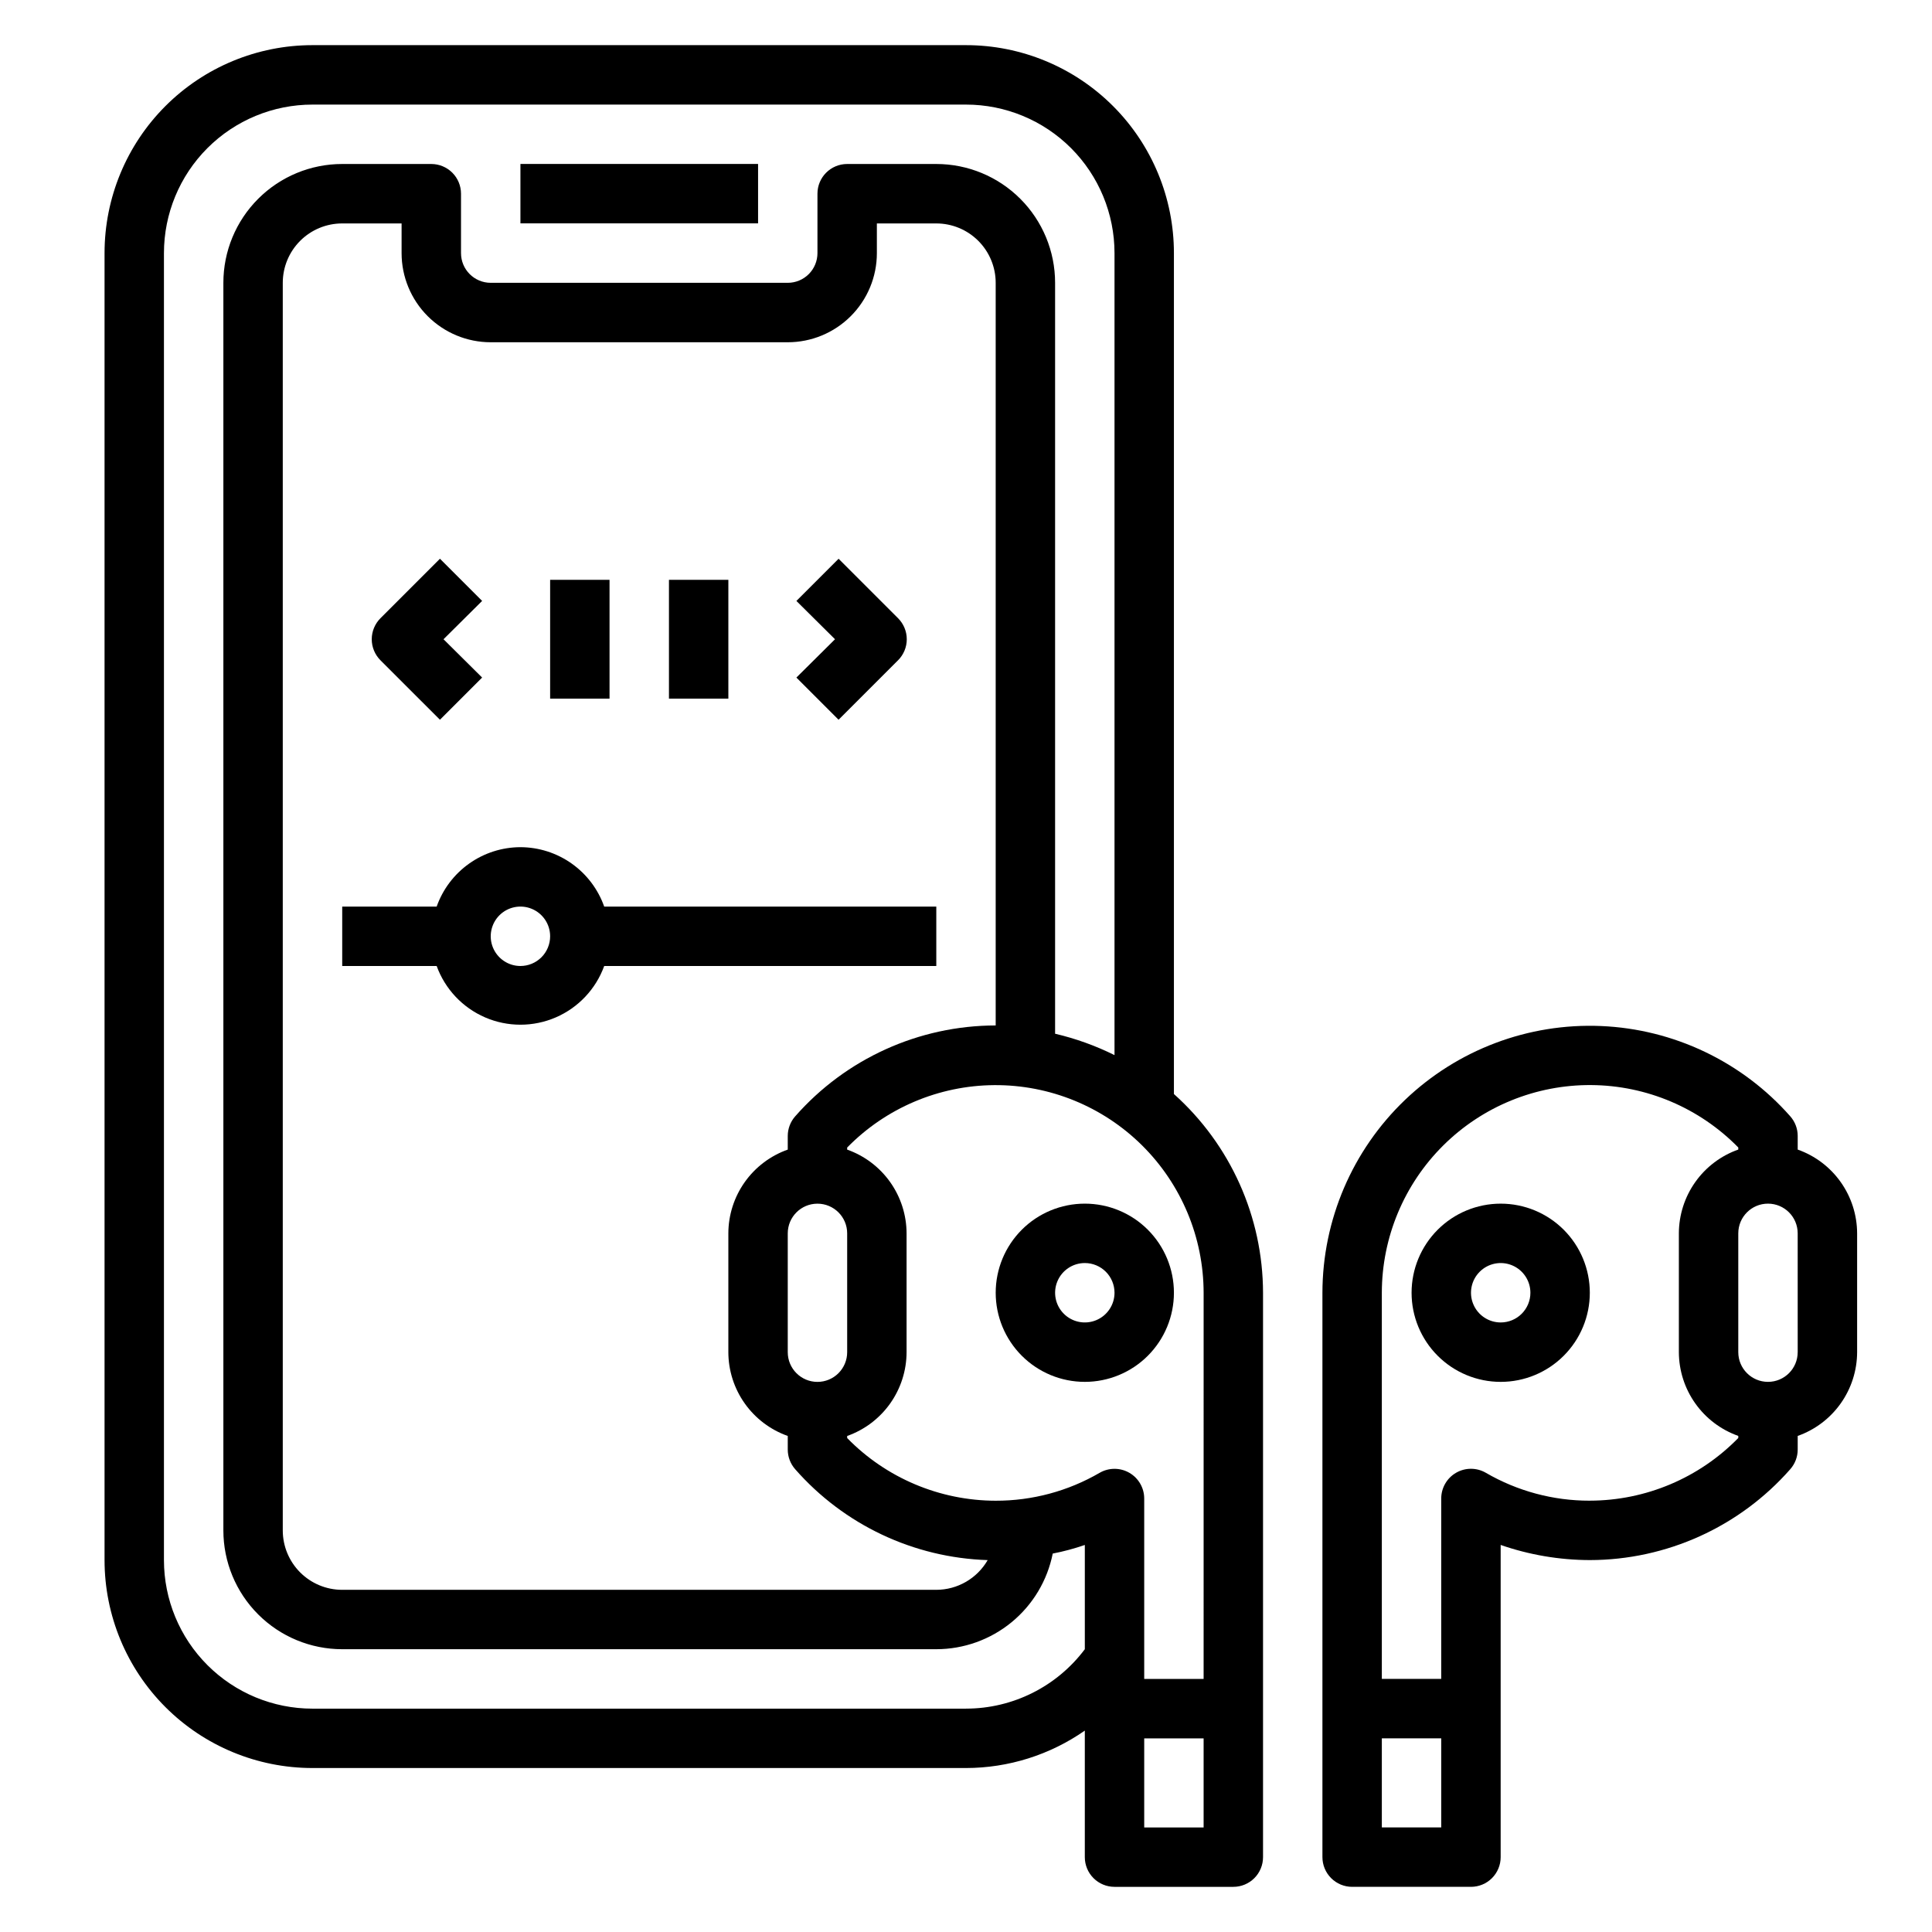 <?xml version="1.0" encoding="UTF-8"?>
<!-- Uploaded to: SVG Repo, www.svgrepo.com, Generator: SVG Repo Mixer Tools -->
<svg fill="#000000" width="800px" height="800px" version="1.1" viewBox="144 144 512 512" xmlns="http://www.w3.org/2000/svg">
 <g>
  <path d="m620.41 448.65v-3.621c0-1.914-0.703-3.762-1.969-5.195-12.758-14.469-30.867-23.109-50.141-23.926-19.273-0.812-38.047 6.266-51.984 19.605-13.938 13.34-21.828 31.789-21.859 51.078v149.57c0 2.086 0.832 4.09 2.309 5.566 1.477 1.477 3.477 2.305 5.566 2.305h31.488c2.086 0 4.09-0.828 5.566-2.305 1.477-1.477 2.305-3.481 2.305-5.566v-82.734c7.594 2.637 15.574 3.992 23.617 4.012 20.348-0.023 39.703-8.801 53.133-24.086 1.266-1.438 1.969-3.281 1.969-5.195v-3.621c4.594-1.625 8.574-4.629 11.391-8.605 2.82-3.973 4.34-8.723 4.356-13.594v-31.488c-0.016-4.875-1.535-9.621-4.356-13.598-2.816-3.973-6.797-6.977-11.391-8.602zm-110.21 179.64v-23.617h15.742v23.617zm55.105-86.594c-9.68 0.02-19.188-2.535-27.555-7.398-2.434-1.406-5.434-1.406-7.871 0-2.445 1.41-3.945 4.023-3.938 6.848v47.781h-15.742v-102.34c0.02-14.672 5.887-28.727 16.305-39.059 10.418-10.328 24.527-16.078 39.199-15.973 14.668 0.105 28.691 6.059 38.961 16.539v0.551c-4.594 1.625-8.574 4.629-11.391 8.602-2.82 3.977-4.34 8.723-4.356 13.598v31.488c0.016 4.871 1.535 9.621 4.356 13.594 2.816 3.977 6.797 6.981 11.391 8.605v0.551c-10.352 10.602-24.543 16.59-39.359 16.609zm55.105-39.359h-0.004c0 4.348-3.523 7.871-7.871 7.871-4.348 0-7.871-3.523-7.871-7.871v-31.488c0-4.348 3.523-7.871 7.871-7.871 4.348 0 7.871 3.523 7.871 7.871z"/>
  <path d="m455.1 433.93v-222.86c0-14.613-5.805-28.633-16.137-38.965-10.336-10.336-24.352-16.141-38.965-16.141h-173.19c-14.613 0-28.629 5.805-38.965 16.141-10.332 10.332-16.137 24.352-16.137 38.965v346.37c0 14.617 5.805 28.633 16.137 38.965 10.336 10.336 24.352 16.141 38.965 16.141h173.19c11.262-0.012 22.25-3.473 31.488-9.918v33.535c0 2.086 0.828 4.09 2.305 5.566 1.477 1.477 3.477 2.305 5.566 2.305h31.488c2.086 0 4.09-0.828 5.566-2.305 1.477-1.477 2.305-3.481 2.305-5.566v-149.57c-0.039-20.109-8.625-39.254-23.617-52.664zm-55.102 162.88h-173.19c-10.438 0-20.449-4.148-27.832-11.531-7.379-7.379-11.527-17.391-11.527-27.832v-346.37c0-10.438 4.148-20.449 11.527-27.832 7.383-7.383 17.395-11.527 27.832-11.527h173.19c10.438 0 20.449 4.144 27.832 11.527 7.379 7.383 11.527 17.395 11.527 27.832v212.54c-5.012-2.492-10.293-4.394-15.746-5.668v-199c0-8.352-3.316-16.359-9.223-22.266-5.902-5.906-13.914-9.223-22.266-9.223h-23.613c-4.348 0-7.875 3.523-7.875 7.871v15.746c0 2.086-0.828 4.09-2.305 5.566-1.477 1.477-3.477 2.305-5.566 2.305h-78.719c-4.348 0-7.871-3.523-7.871-7.871v-15.746c0-2.086-0.832-4.09-2.309-5.566-1.477-1.473-3.477-2.305-5.566-2.305h-23.613c-8.352 0-16.363 3.316-22.266 9.223-5.906 5.906-9.223 13.914-9.223 22.266v330.62c0 8.352 3.316 16.359 9.223 22.266 5.902 5.906 13.914 9.223 22.266 9.223h157.44c7.281-0.004 14.336-2.535 19.965-7.156 5.625-4.621 9.477-11.051 10.895-18.191 2.887-0.555 5.727-1.32 8.504-2.281v27.629c-7.434 9.91-19.102 15.746-31.488 15.746zm-39.363-86.594c-4.348 0-7.871-3.523-7.871-7.871v-31.488c0-4.348 3.523-7.871 7.871-7.871 4.348 0 7.875 3.523 7.875 7.871v31.488c0 2.086-0.832 4.09-2.309 5.566-1.477 1.477-3.477 2.305-5.566 2.305zm-5.902-70.375c-1.266 1.434-1.965 3.281-1.969 5.195v3.621c-4.594 1.625-8.57 4.629-11.391 8.602-2.82 3.977-4.34 8.723-4.352 13.598v31.488c0.012 4.871 1.531 9.621 4.352 13.594 2.82 3.977 6.797 6.981 11.391 8.605v3.621c0.004 1.914 0.703 3.758 1.969 5.195 12.938 14.742 31.406 23.465 51.012 24.086-2.809 4.867-8 7.867-13.621 7.875h-157.44c-4.176 0-8.18-1.66-11.133-4.613-2.953-2.953-4.613-6.957-4.613-11.133v-330.62c0-4.176 1.66-8.18 4.613-11.133 2.953-2.953 6.957-4.609 11.133-4.609h15.742v7.871c0 6.262 2.488 12.27 6.918 16.699 4.43 4.43 10.434 6.918 16.699 6.918h78.719c6.266 0 12.27-2.488 16.699-6.918 4.43-4.43 6.918-10.438 6.918-16.699v-7.871h15.742c4.176 0 8.18 1.656 11.133 4.609 2.953 2.953 4.613 6.957 4.613 11.133v196.8c-20.352 0.027-39.707 8.801-53.137 24.09zm92.496 188.46v-23.617h15.742v23.617zm15.742-39.359-15.742-0.004v-47.781c0.012-2.824-1.492-5.438-3.938-6.848-2.434-1.406-5.434-1.406-7.871 0-8.363 4.863-17.875 7.418-27.551 7.398-14.82-0.02-29.008-6.008-39.359-16.609v-0.551c4.594-1.625 8.57-4.629 11.391-8.605 2.816-3.973 4.34-8.723 4.352-13.594v-31.488c-0.012-4.875-1.535-9.621-4.352-13.598-2.82-3.973-6.797-6.977-11.391-8.602v-0.551c10.266-10.48 24.289-16.434 38.961-16.539 14.672-0.105 28.777 5.644 39.195 15.973 10.418 10.332 16.289 24.387 16.309 39.059z"/>
  <path d="m281.92 187.45h62.977v15.742h-62.977z"/>
  <path d="m281.92 368.51c-4.871 0.012-9.621 1.531-13.594 4.352-3.977 2.82-6.981 6.797-8.605 11.391h-25.031v15.742h25.031v0.004c2.219 6.113 6.867 11.043 12.84 13.625 5.973 2.578 12.746 2.578 18.719 0 5.977-2.582 10.621-7.512 12.84-13.625h88.008v-15.746h-88.008c-1.625-4.594-4.629-8.57-8.605-11.391-3.973-2.82-8.723-4.34-13.594-4.352zm0 31.488c-3.184 0-6.055-1.918-7.273-4.859s-0.543-6.328 1.707-8.582c2.25-2.25 5.637-2.922 8.578-1.703 2.941 1.215 4.859 4.086 4.859 7.269 0 2.09-0.828 4.09-2.305 5.566-1.477 1.477-3.477 2.309-5.566 2.309z"/>
  <path d="m289.79 297.66h15.742v31.488h-15.742z"/>
  <path d="m321.28 297.66h15.742v31.488h-15.742z"/>
  <path d="m366.23 334.74 15.742-15.742h0.004c1.488-1.48 2.328-3.492 2.328-5.59s-0.84-4.109-2.328-5.59l-15.742-15.742-11.18 11.18 10.23 10.152-10.234 10.156z"/>
  <path d="m260.59 334.74 11.18-11.18-10.234-10.152 10.234-10.156-11.18-11.18-15.746 15.746c-1.488 1.48-2.328 3.492-2.328 5.59s0.84 4.109 2.328 5.59z"/>
  <path d="m541.7 462.98c-6.266 0-12.27 2.484-16.699 6.914-4.43 4.43-6.918 10.438-6.918 16.699 0 6.266 2.488 12.27 6.918 16.699 4.43 4.43 10.434 6.918 16.699 6.918 6.262 0 12.27-2.488 16.699-6.918 4.43-4.43 6.918-10.434 6.918-16.699 0-6.262-2.488-12.27-6.918-16.699-4.43-4.43-10.438-6.914-16.699-6.914zm0 31.488v-0.004c-3.184 0-6.055-1.918-7.273-4.859-1.219-2.941-0.543-6.324 1.707-8.578 2.25-2.25 5.637-2.926 8.578-1.707 2.941 1.219 4.859 4.09 4.859 7.273 0 2.09-0.828 4.09-2.305 5.566-1.477 1.477-3.481 2.305-5.566 2.305z"/>
  <path d="m407.87 486.59c0 6.266 2.488 12.27 6.918 16.699 4.426 4.43 10.434 6.918 16.699 6.918 6.262 0 12.27-2.488 16.699-6.918 4.426-4.43 6.914-10.434 6.914-16.699 0-6.262-2.488-12.27-6.914-16.699-4.43-4.43-10.438-6.914-16.699-6.914-6.266 0-12.273 2.484-16.699 6.914-4.43 4.43-6.918 10.438-6.918 16.699zm31.488 0c0 3.184-1.918 6.055-4.859 7.273s-6.328 0.547-8.578-1.707c-2.254-2.25-2.926-5.637-1.707-8.578s4.086-4.859 7.273-4.859c2.086 0 4.09 0.828 5.566 2.305 1.473 1.477 2.305 3.481 2.305 5.566z"/>
 </g>
</svg>